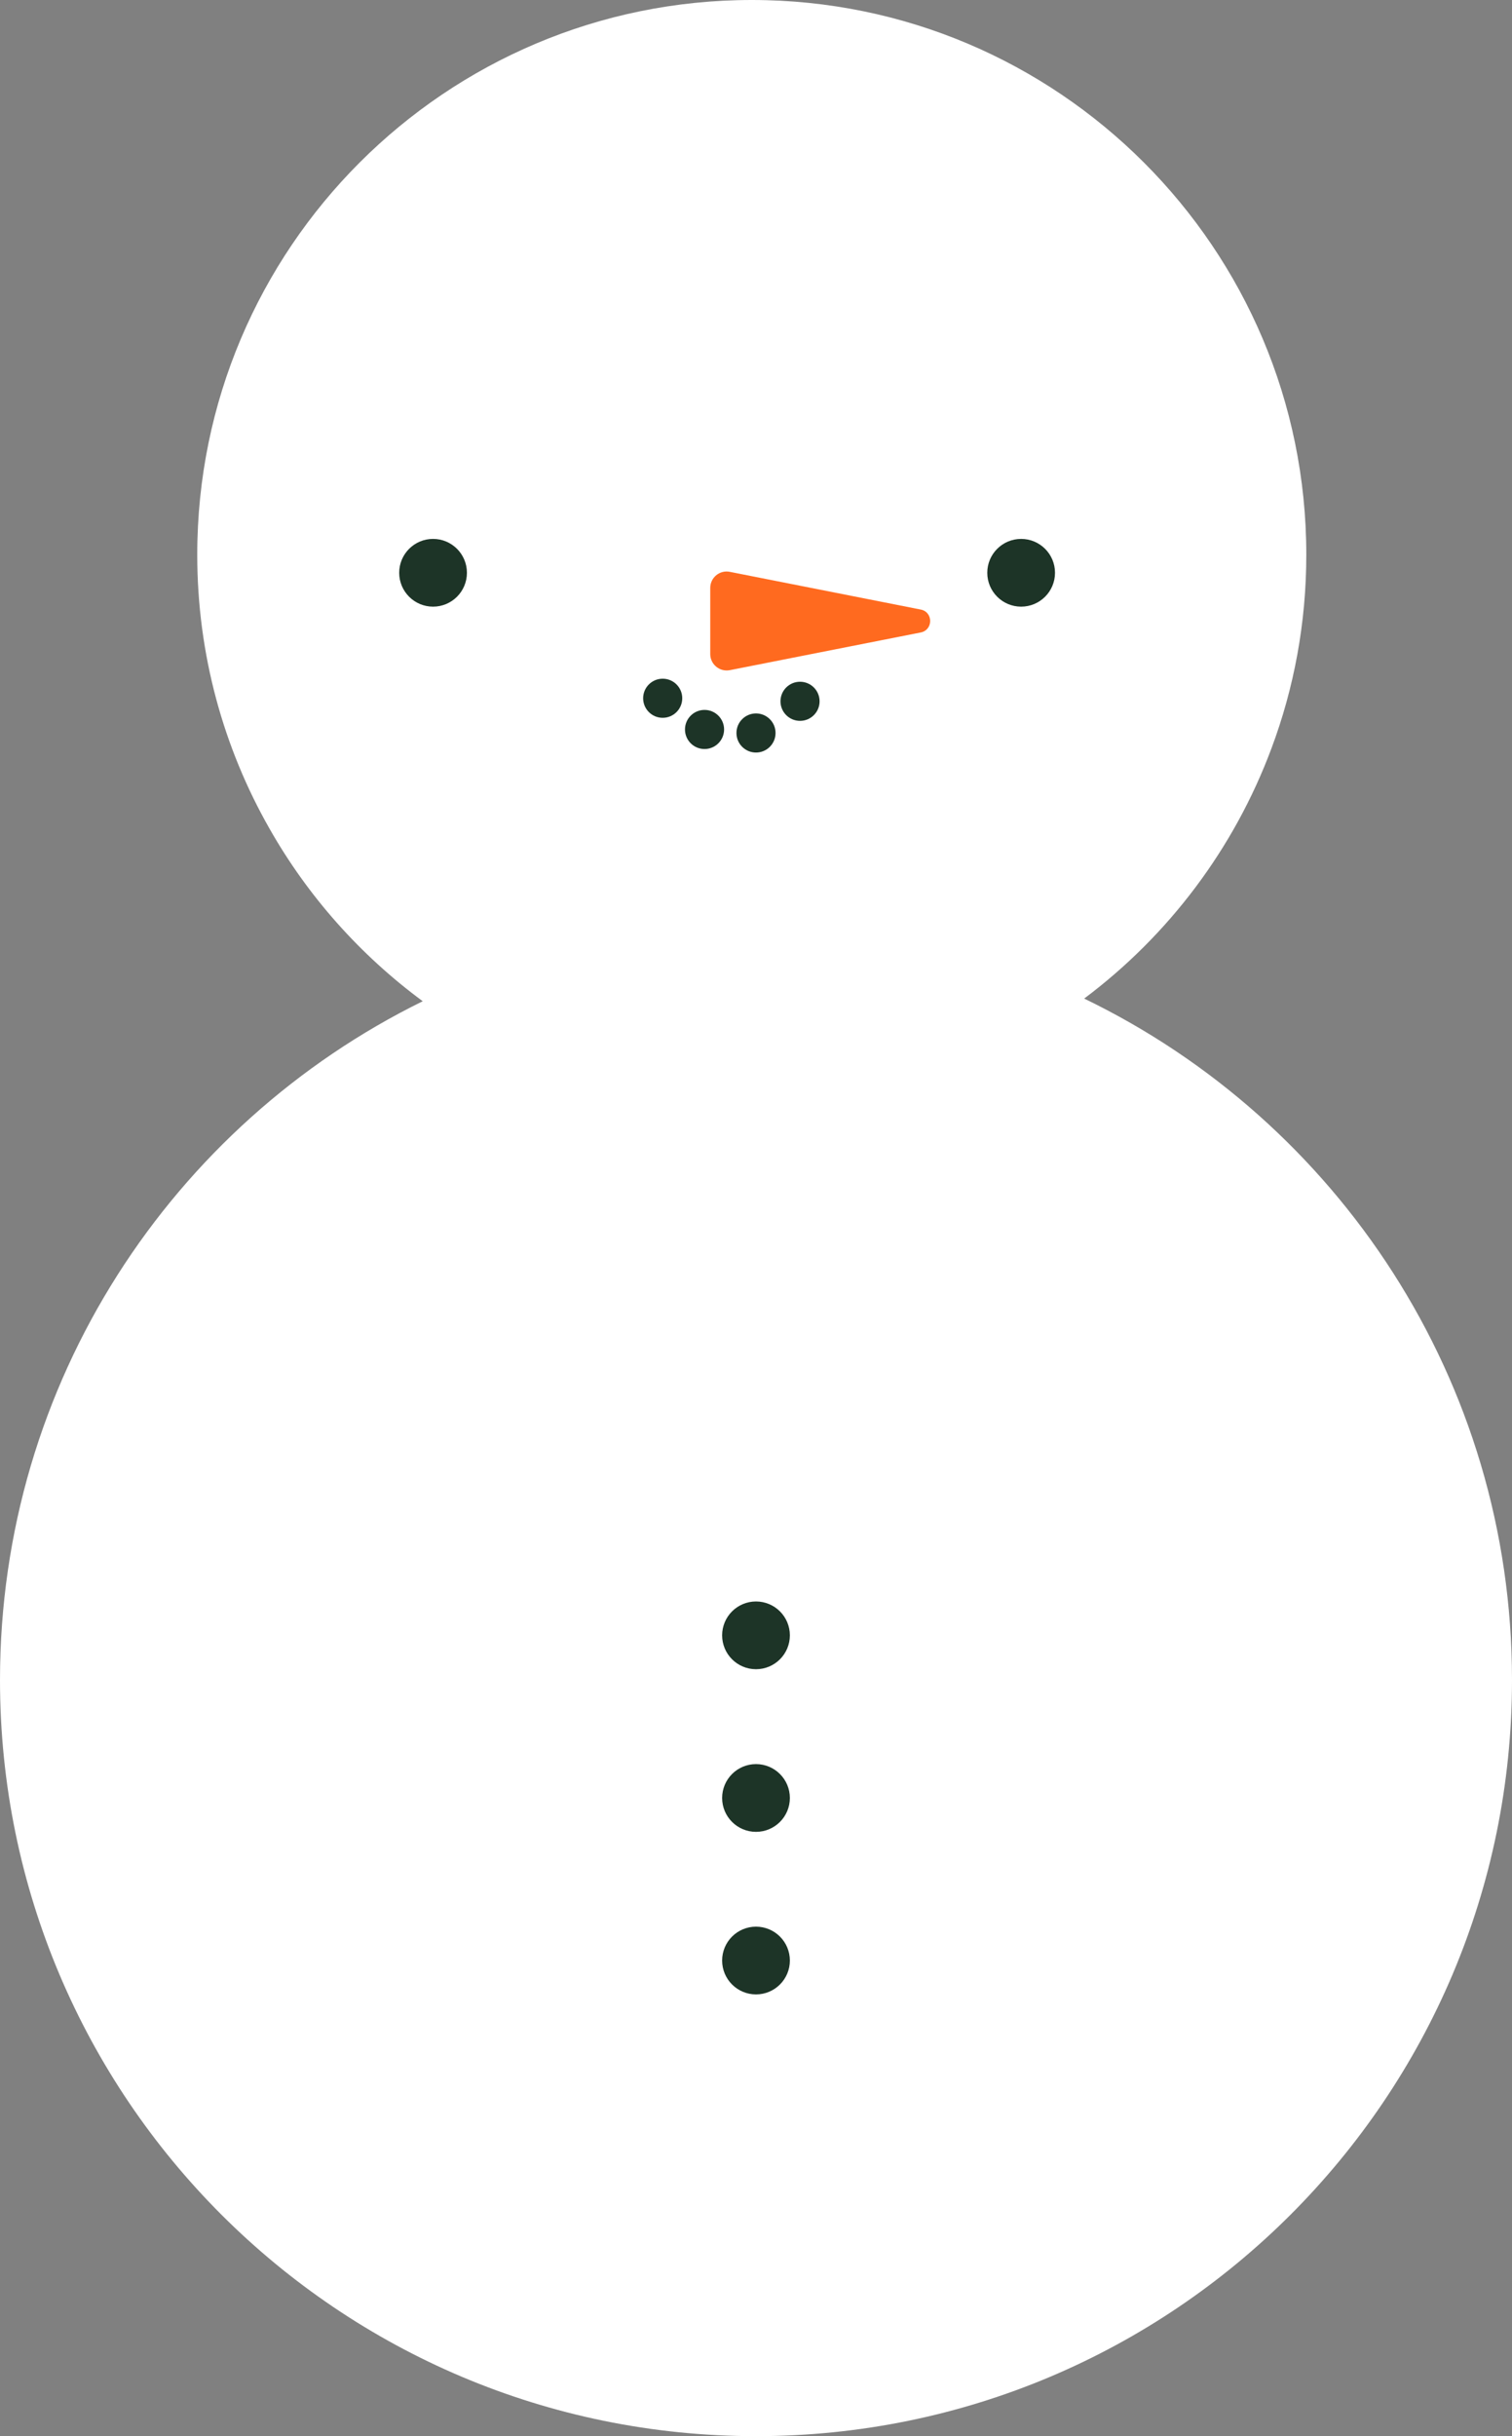 <?xml version="1.0" encoding="UTF-8"?>
<svg id="Calque_2" data-name="Calque 2" xmlns="http://www.w3.org/2000/svg" viewBox="0 0 193.32 311.42">
  <rect x="0" y="0" width="193.32" height="311.42" fill="#808080" stroke="none"/>
  <defs>
    <style>
      .cls-1 {
        fill: #fff;
      }

      .cls-2 {
        fill: #1d3427;
      }

      .cls-3 {
        fill: #ff6a1f;
      }
    </style>
  </defs>
  <g id="Calque_1-2" data-name="Calque 1">
    <g>
      <path class="cls-1" d="M193.32,214.76c0,53.39-43.28,96.66-96.66,96.66S0,268.15,0,214.76c0-38.09,22.03-71.03,54.05-86.77-7.98-5.89-14.67-13.39-19.59-22.06-5.88-10.32-9.24-22.28-9.24-35.01C25.22,31.75,56.97,0,96.12,0s70.9,31.75,70.9,70.91c0,8.71-1.57,17.06-4.46,24.77-4.79,12.84-13.17,23.9-23.94,31.97,32.36,15.64,54.7,48.77,54.7,87.1Z"/>
      <circle class="cls-2" cx="55.37" cy="73.22" r="4.33"/>
      <circle class="cls-2" cx="96.66" cy="209.05" r="4.33"/>
      <circle class="cls-2" cx="96.66" cy="229.84" r="4.33"/>
      <circle class="cls-2" cx="96.66" cy="250.62" r="4.33"/>
      <circle class="cls-2" cx="130.56" cy="73.22" r="4.33"/>
      <circle class="cls-2" cx="84.73" cy="89.26" r="2.5"/>
      <circle class="cls-2" cx="90.08" cy="93.25" r="2.5"/>
      <circle class="cls-2" cx="96.66" cy="93.7" r="2.5"/>
      <circle class="cls-2" cx="102.29" cy="89.65" r="2.5"/>
      <path class="cls-3" d="M117.72,77.92l-24.41-4.82c-1.3-.26-2.5.74-2.5,2.06v8.45c0,1.32,1.21,2.31,2.5,2.06l24.41-4.82c1.61-.32,1.61-2.62,0-2.93Z"/>
    </g>
  </g>
</svg>
